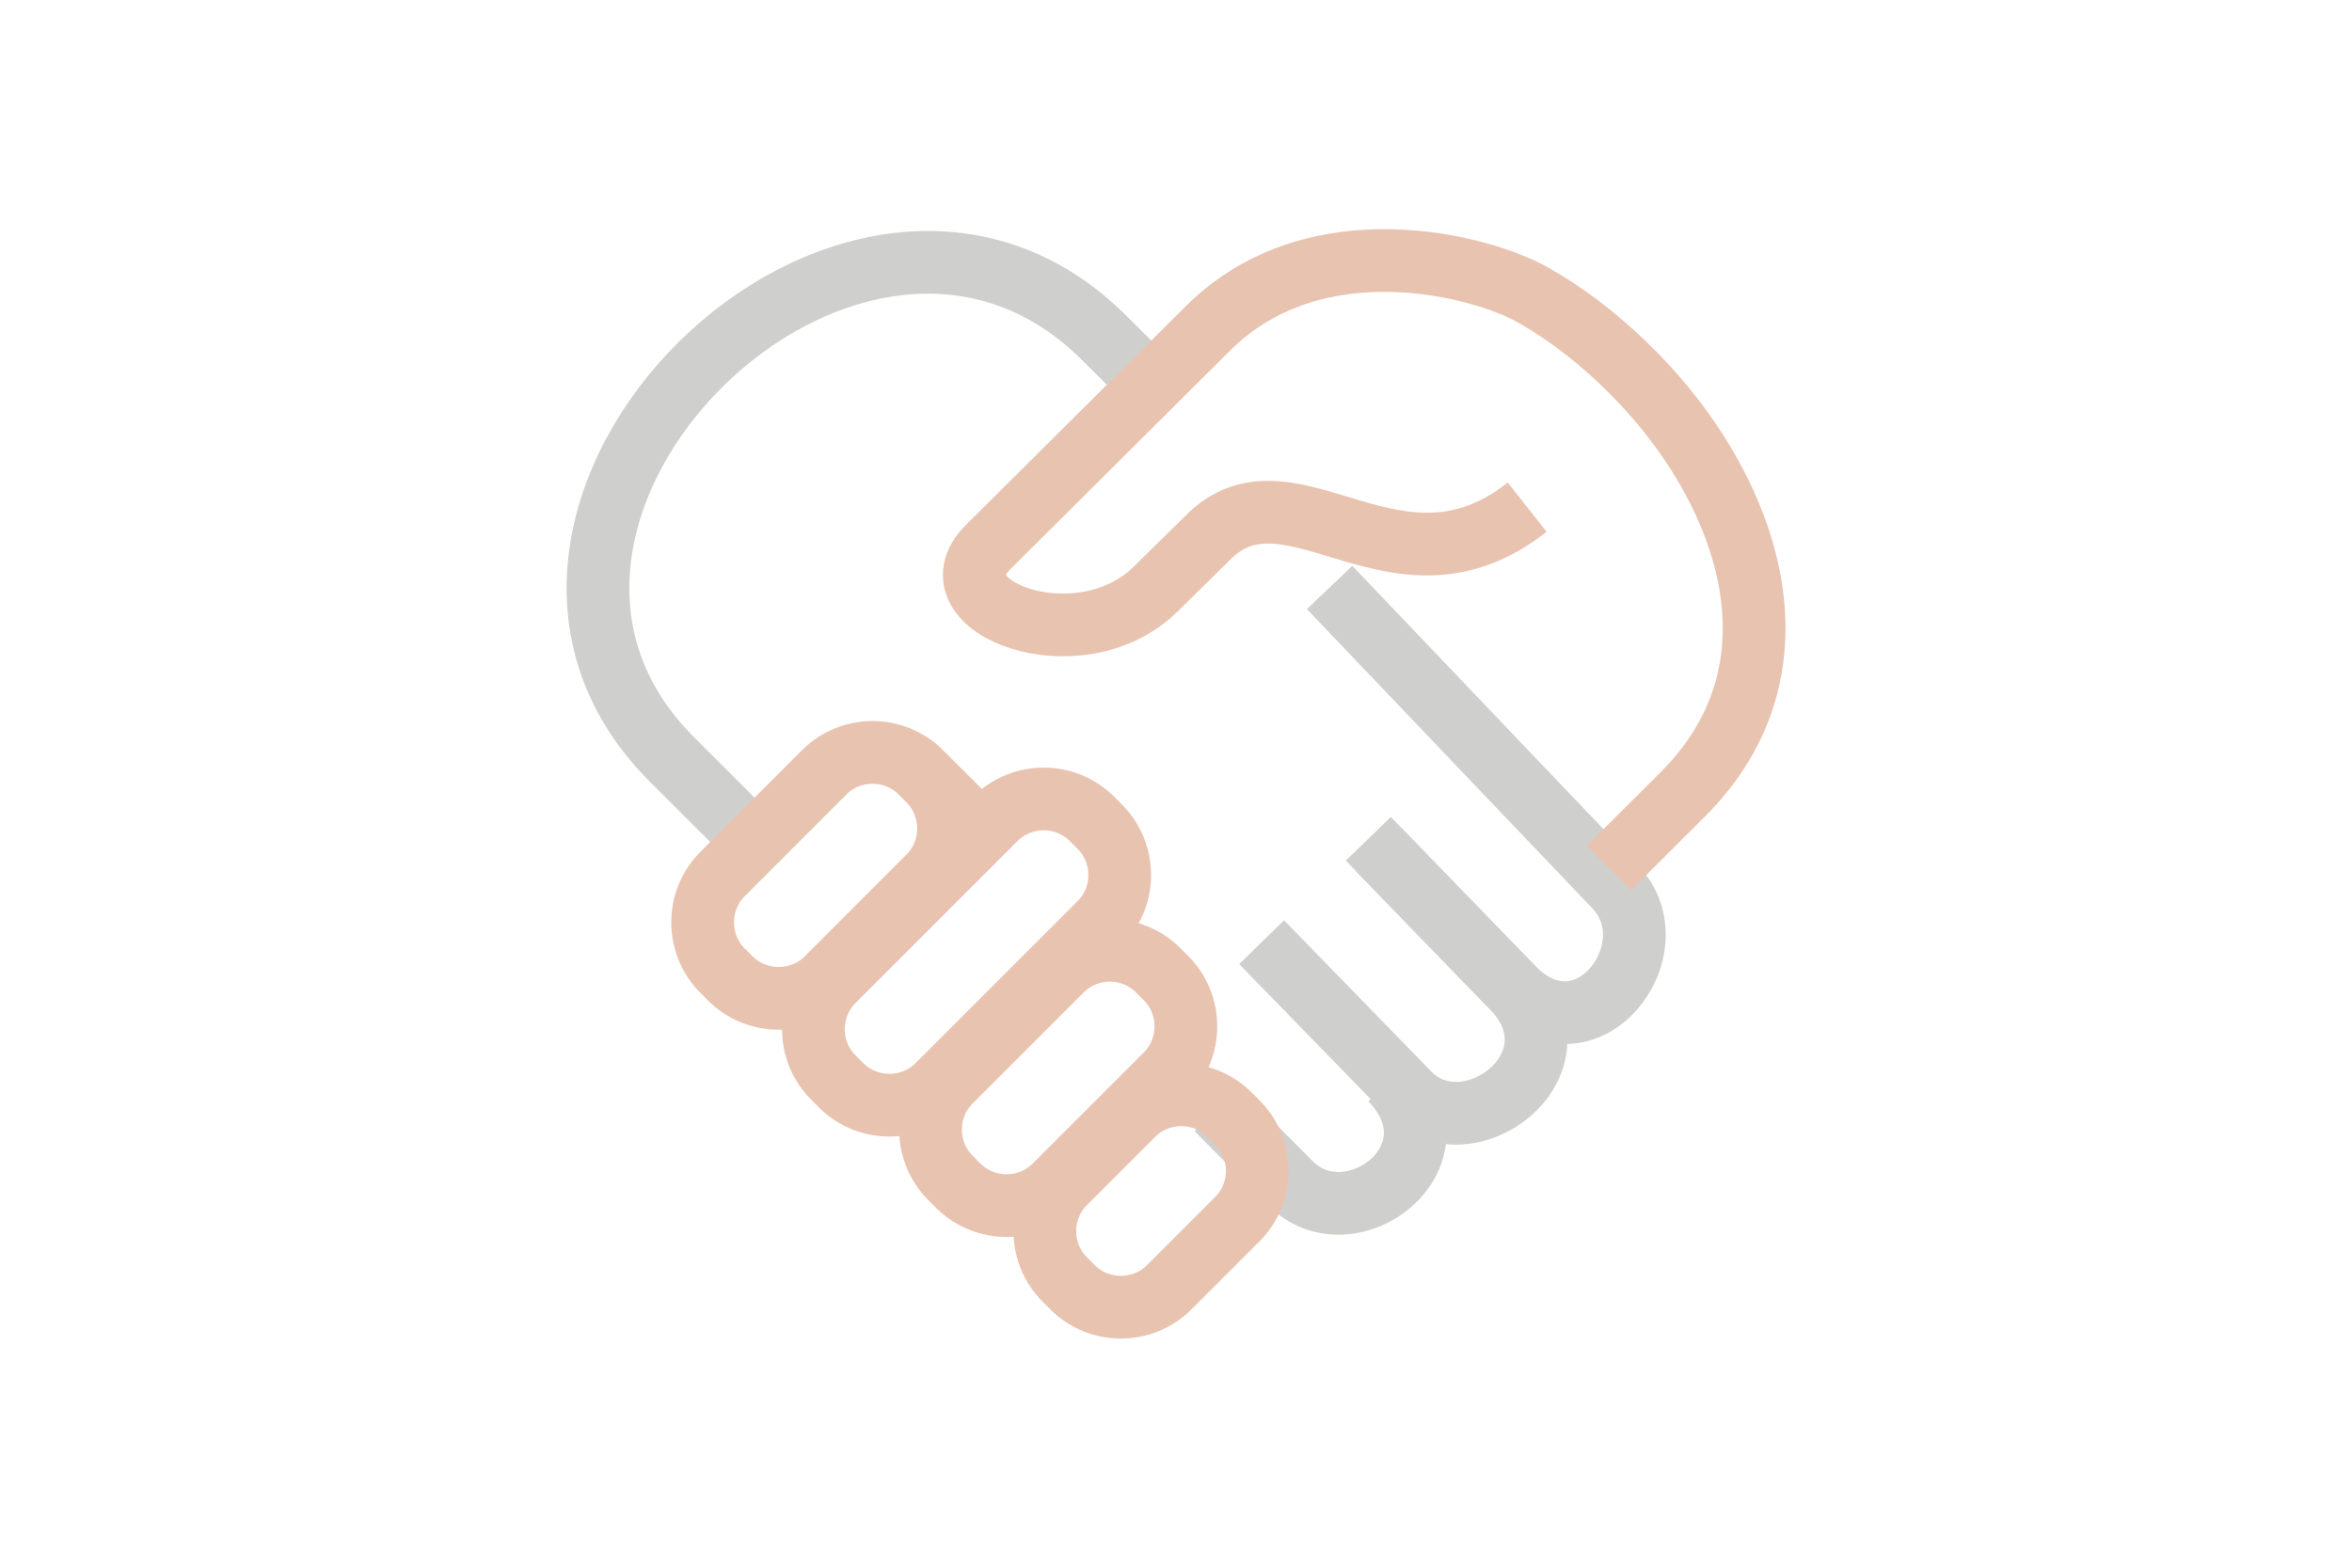 <svg xmlns="http://www.w3.org/2000/svg" id="Layer_1" data-name="Layer 1" viewBox="0 0 300 200"><defs><style>      .cls-1 {        stroke: #cfd0cd;      }      .cls-1, .cls-2 {        fill: none;        stroke-miterlimit: 10;        stroke-width: 8px;      }      .cls-2 {        stroke: #e8c3b0;      }    </style></defs><path class="cls-1" d="M95.11,106.28l-9.41-9.4c-31.37-31.32,22.96-85.1,54.8-54.11l6.34,6.31"></path><path class="cls-1" d="M169.59,74.95l36.43,38.19c7.44,7.8-3.61,22.64-13.15,12.8l-17.08-17.61"></path><path class="cls-1" d="M160.92,120.2l18.77,19.28c7.52,7.72,22.73-3.69,13.19-13.54l-18.35-18.93"></path><path class="cls-1" d="M155.21,141.5l9.38,9.45c7.59,7.65,22.32-3.27,12.85-13.21"></path><path class="cls-2" d="M117.45,98.53l1,1c3.38,3.38,3.38,8.95,0,12.32l-12.97,12.98c-3.38,3.38-8.94,3.38-12.32,0l-1-1c-3.38-3.38-3.39-8.93,0-12.32l12.97-12.98c3.39-3.39,8.94-3.38,12.33,0h0ZM139.28,104.47l1,1c3.39,3.39,3.38,8.95,0,12.32l-20.67,20.67c-3.38,3.38-8.95,3.38-12.32,0l-1-1c-3.38-3.38-3.39-8.93,0-12.32l20.67-20.67c3.39-3.39,8.93-3.39,12.32,0h0ZM147.72,123.78l1,1c3.39,3.39,3.38,8.94,0,12.32l-14.17,14.17c-3.38,3.38-8.94,3.38-12.32,0l-1-1c-3.38-3.38-3.39-8.93,0-12.32l14.17-14.17c3.39-3.39,8.94-3.39,12.32,0h0ZM156.83,142.21l1,1c3.39,3.39,3.38,8.95,0,12.32l-8.7,8.7c-3.38,3.38-8.95,3.38-12.32,0l-1-1c-3.38-3.38-3.39-8.94,0-12.32l8.7-8.7c3.39-3.39,8.94-3.39,12.32,0h0Z"></path><path class="cls-2" d="M205.23,110.73l9.43-9.41c16.25-16.23,8.22-38.15-4.87-52.22-4.32-4.64-9.24-8.66-14.35-11.52-6.65-3.73-27.49-9.19-41.13,4.08l-28.29,28.15c-7.64,7.6,11.63,14.95,21.39,5.34l7.13-7.02c10.53-9.55,23.76,9.59,40.25-3.43"></path></svg>